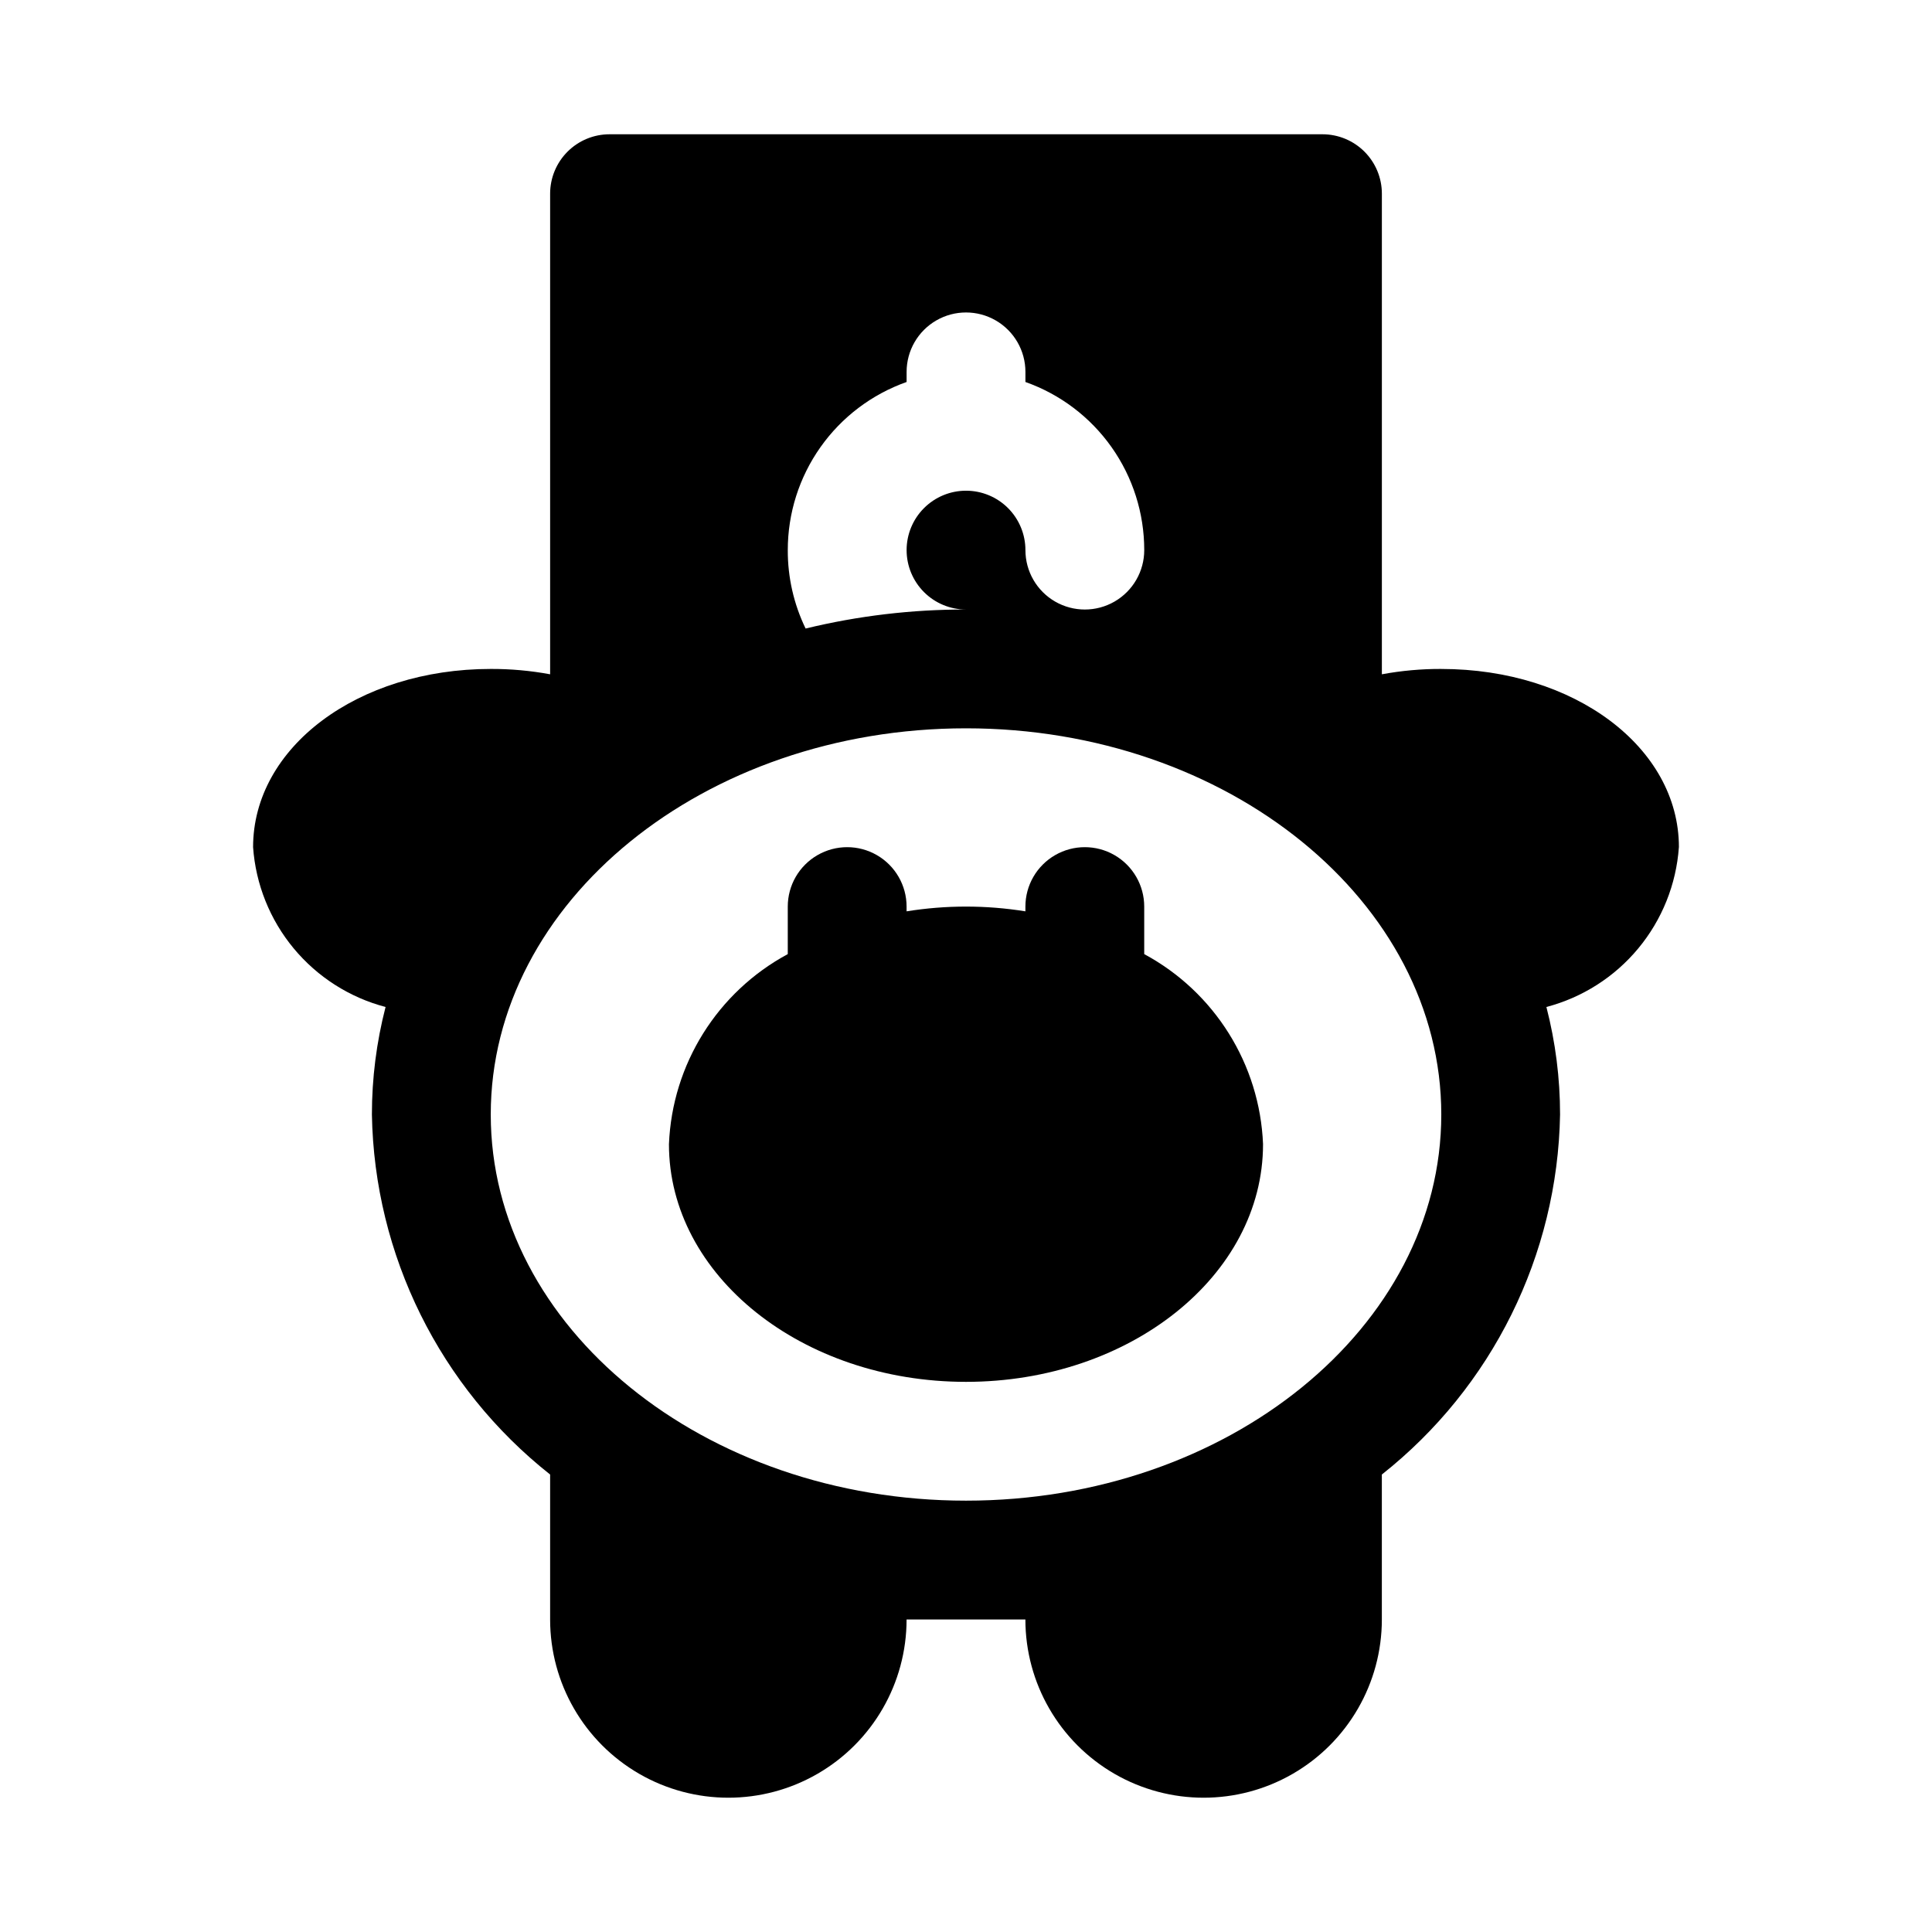 <?xml version="1.0" encoding="UTF-8"?>
<!-- Uploaded to: SVG Repo, www.svgrepo.com, Generator: SVG Repo Mixer Tools -->
<svg fill="#000000" width="800px" height="800px" version="1.1" viewBox="144 144 512 512" xmlns="http://www.w3.org/2000/svg">
 <g>
  <path d="m588.93 368.51c0-26.449-27.711-47.23-62.977-47.23v-0.004c-5.277-0.02-10.551 0.457-15.742 1.418v-127.37c0-4.176-1.66-8.18-4.613-11.133-2.949-2.949-6.957-4.609-11.133-4.609h-188.93c-4.176 0-8.18 1.66-11.133 4.609-2.953 2.953-4.613 6.957-4.613 11.133v127.37c-5.191-0.961-10.461-1.438-15.742-1.418-35.266 0-62.977 20.781-62.977 47.23v0.004c0.695 9.84 4.457 19.219 10.754 26.812 6.297 7.598 14.812 13.031 24.355 15.539-2.406 9.309-3.621 18.883-3.621 28.496 0.648 37.273 17.984 72.289 47.23 95.406v38.418c0 16.875 9.004 32.465 23.617 40.902s32.617 8.438 47.23 0c14.617-8.438 23.617-24.027 23.617-40.902h15.742 15.742 0.004c0 16.875 9.004 32.465 23.617 40.902s32.617 8.438 47.23 0c14.613-8.438 23.617-24.027 23.617-40.902v-38.418c29.246-23.117 46.582-58.133 47.23-95.406 0-9.613-1.215-19.188-3.621-28.496 9.543-2.508 18.062-7.941 24.359-15.539 6.297-7.594 10.055-16.973 10.75-26.812zm-204.67-123.28v-2.676c0-5.625 3-10.824 7.871-13.637s10.875-2.812 15.746 0 7.871 8.012 7.871 13.637v2.676c9.215 3.258 17.188 9.293 22.828 17.273 5.641 7.977 8.664 17.512 8.66 27.281 0 5.625-3 10.824-7.871 13.637s-10.875 2.812-15.746 0c-4.871-2.812-7.871-8.012-7.871-13.637 0-4.176-1.66-8.18-4.609-11.133-2.953-2.953-6.957-4.609-11.133-4.609s-8.18 1.656-11.133 4.609c-2.953 2.953-4.613 6.957-4.613 11.133 0 4.176 1.66 8.18 4.613 11.133 2.953 2.953 6.957 4.613 11.133 4.613-14.32-0.031-28.594 1.66-42.512 5.039-3.137-6.481-4.75-13.586-4.723-20.785-0.004-9.77 3.019-19.305 8.66-27.281 5.641-7.981 13.617-14.016 22.828-17.273zm15.746 296.46c-69.43 0-125.95-45.973-125.95-102.34s56.52-102.34 125.95-102.34c69.43 0 125.95 45.973 125.95 102.34-0.004 56.363-56.523 102.34-125.95 102.34z"/>
  <path d="m447.23 396.85v-12.598c0-5.625-3-10.82-7.871-13.633s-10.875-2.812-15.746 0c-4.871 2.812-7.871 8.008-7.871 13.633v1.262c-10.43-1.68-21.059-1.68-31.488 0v-1.262c0-5.625-3-10.82-7.871-13.633-4.871-2.812-10.875-2.812-15.746 0-4.871 2.812-7.871 8.008-7.871 13.633v12.598c-18.66 10.051-30.629 29.203-31.488 50.379 0 34.793 35.266 62.977 78.719 62.977s78.719-28.184 78.719-62.977h0.004c-0.859-21.176-12.828-40.328-31.488-50.379z"/>
 </g>
</svg>